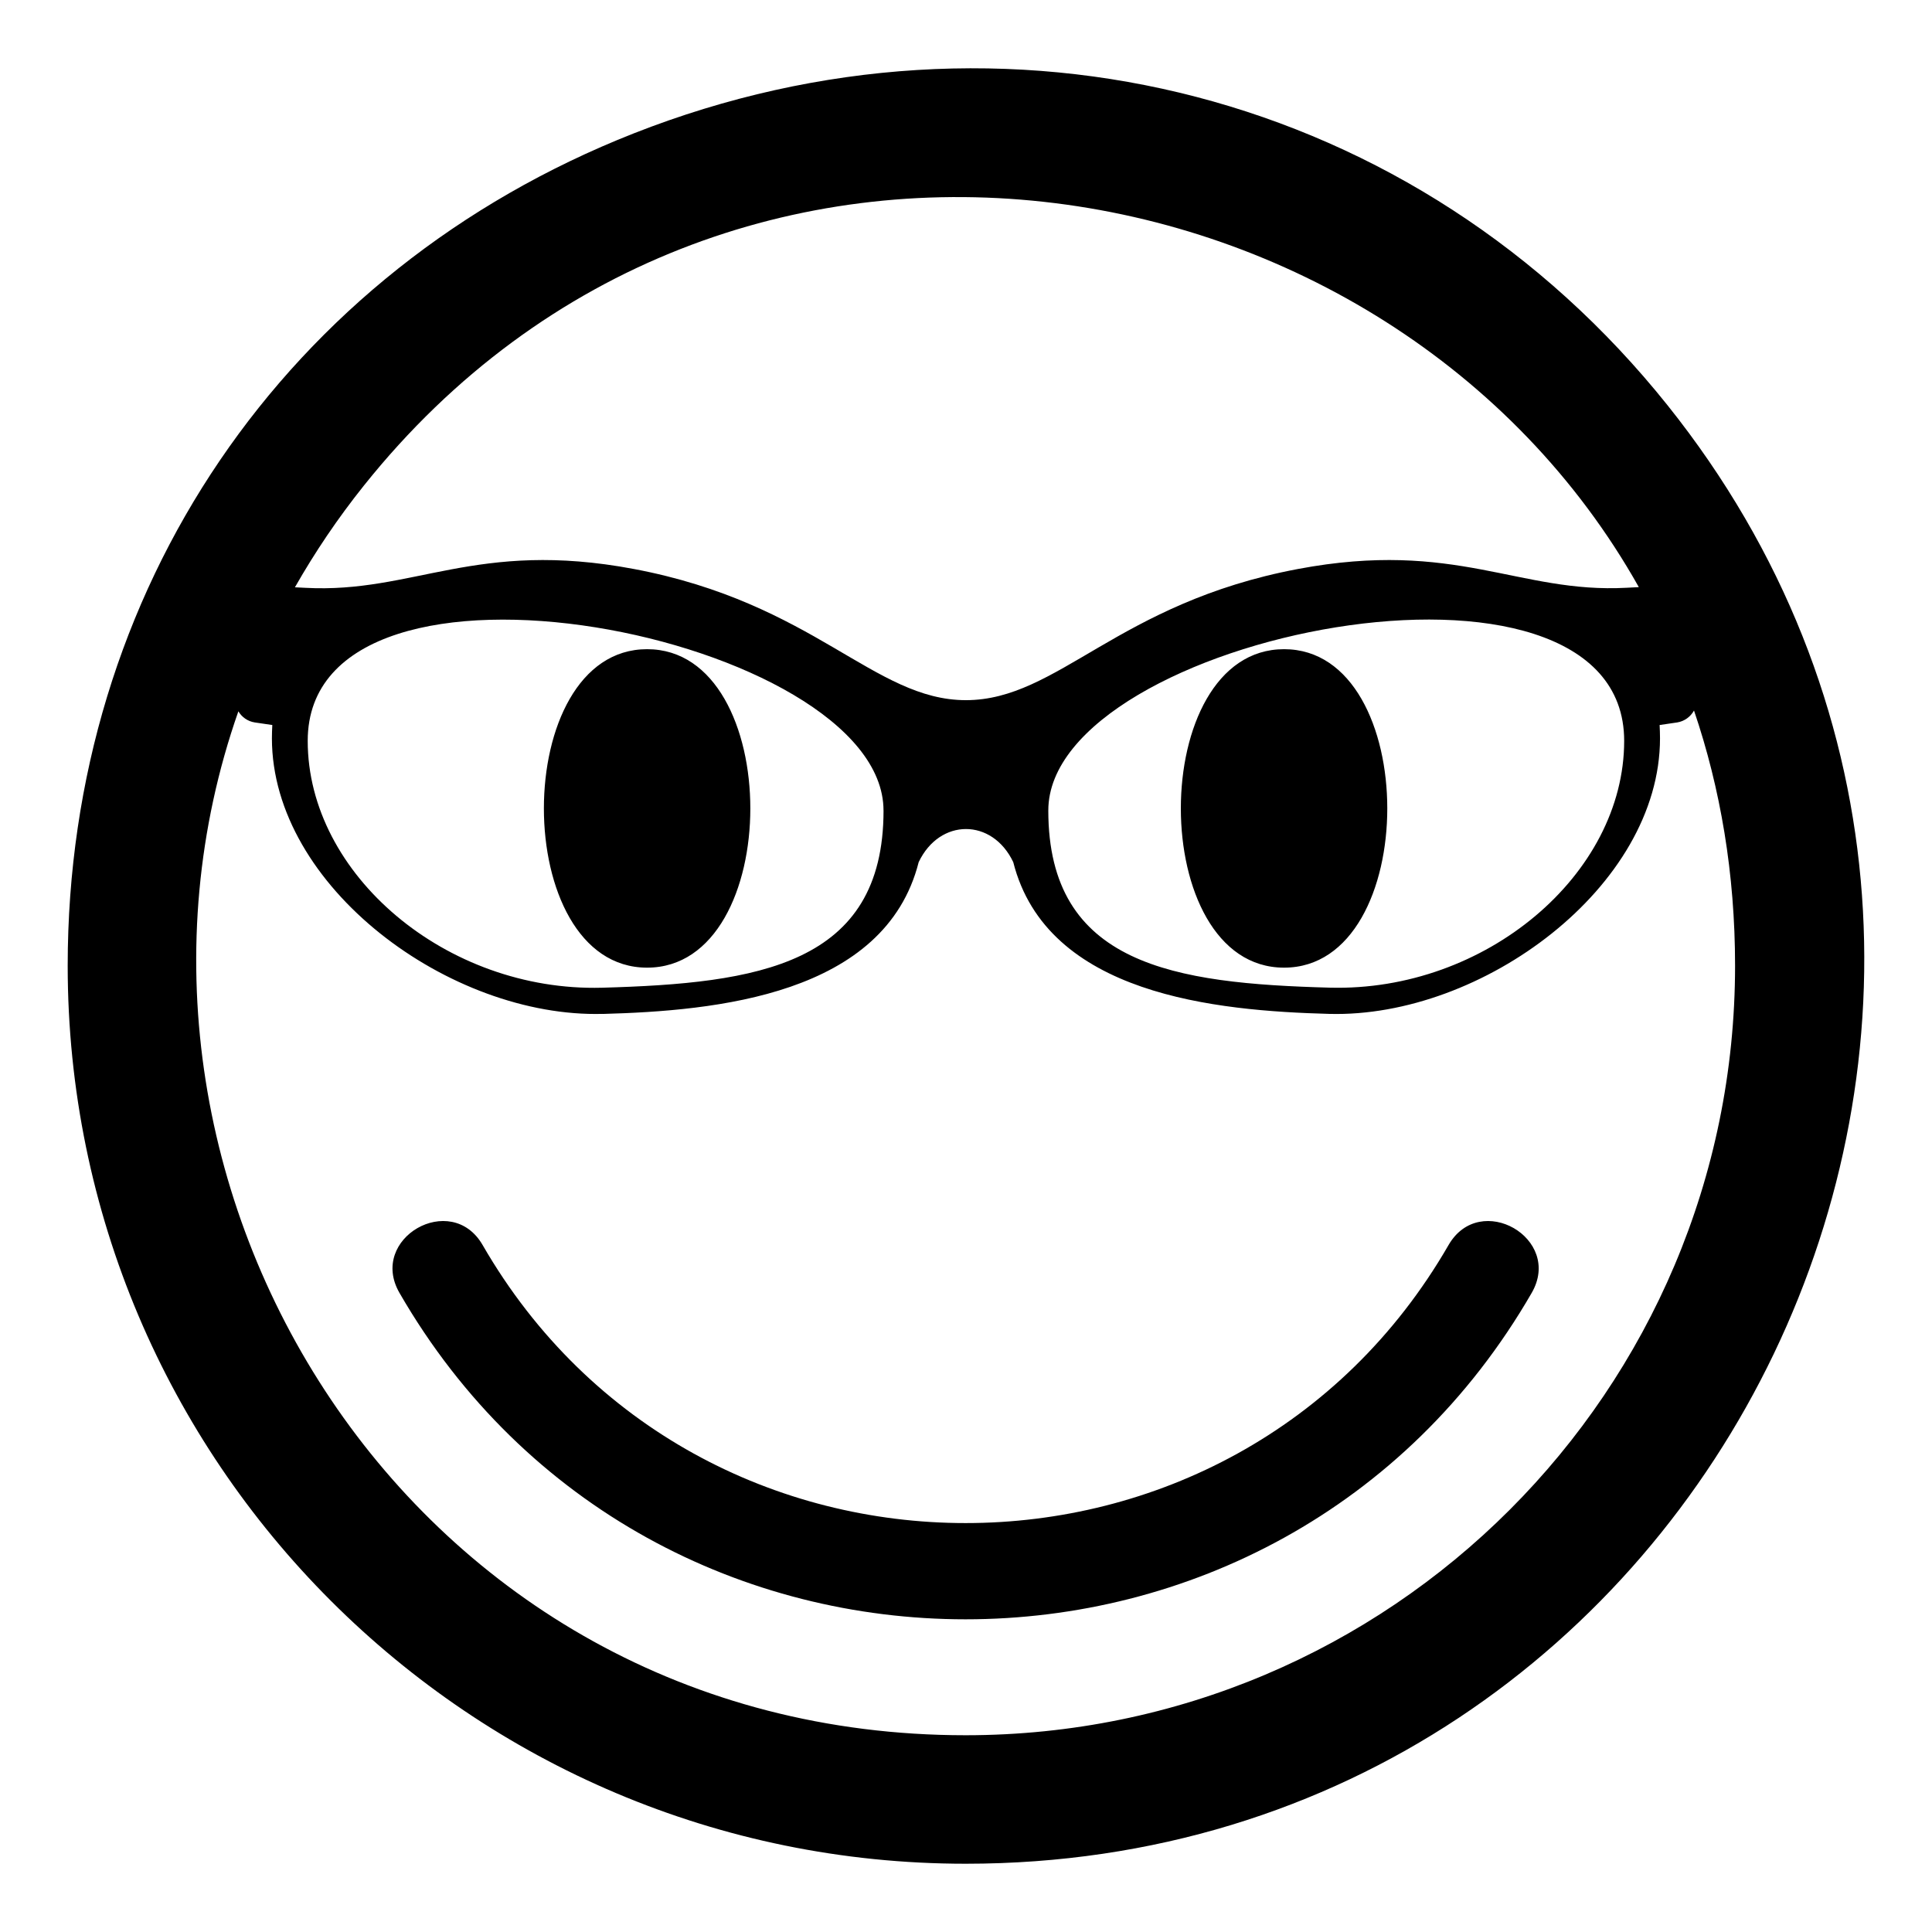 <?xml version="1.0" encoding="UTF-8"?>
<!-- Uploaded to: ICON Repo, www.iconrepo.com, Generator: ICON Repo Mixer Tools -->
<svg fill="#000000" width="800px" height="800px" version="1.1" viewBox="144 144 512 512" xmlns="http://www.w3.org/2000/svg">
 <path d="m585.93 251.42c123.7 154.76 13.453 386.49-186 386.49-131.42 0-237.99-106.57-237.99-237.99 0-99.422 57.586-184.2 150.03-220.58 98.605-38.797 207.55-11.004 273.96 72.082zm-282.19 161.27c-40.492 1.09-87.68-33.66-87.68-73.047 0-1.18 0.047-2.359 0.105-3.508l-4.641-0.68c-1.891-0.289-3.445-1.422-4.352-2.949-43.68 124.6 44.875 271.35 192.7 271.35 112.63 0 203.94-91.305 203.94-203.94 0-24.379-3.871-47.008-10.883-67.621-0.891 1.633-2.523 2.856-4.473 3.16l-4.641 0.68c0.059 1.148 0.105 2.312 0.105 3.508 0 39.387-47.172 74.152-87.68 73.047-29.91-0.816-74.785-4.988-83.719-40.219-5.562-11.699-19.496-11.684-25.059 0-8.934 35.262-53.809 39.418-83.719 40.234zm-81.559-113.05 2.707 0.137c28.625 1.559 45.297-12.879 87.105-4.988 47.914 9.039 63.57 34.75 87.996 34.762 24.441-0.031 40.082-25.727 87.98-34.762 41.82-7.891 58.492 6.531 87.133 4.973l3.203-0.168c-65.672-116.85-242.29-146.47-337.85-26.934-6.969 8.707-13.027 17.73-18.289 26.965zm262.11 16.398c-36.473 0-36.473 84.398 0 84.398s36.473-84.398 0-84.398zm-168.8 0c36.473 0 36.473 84.398 0 84.398s-36.473-84.398 0-84.398zm212.39 157.91c8.328-14.434 30.379-1.77 22.035 12.68-66.551 115.34-233.52 115.34-300.05 0-8.344-14.449 13.707-27.117 22.035-12.68 56.695 98.242 199.3 98.242 255.98 0zm-106.07-115.17c0 41.004 33.418 45.844 74.621 46.961 41.23 1.102 77.992-29.988 77.992-65.398 0-58.523-152.61-27.918-152.61 18.441zm-43.664 0.016c0 40.992-33.402 45.812-74.621 46.961-41.219 1.102-77.992-30.004-77.977-65.414-0.031-58.508 152.59-27.871 152.59 18.453z" fill-rule="evenodd"/>
</svg>